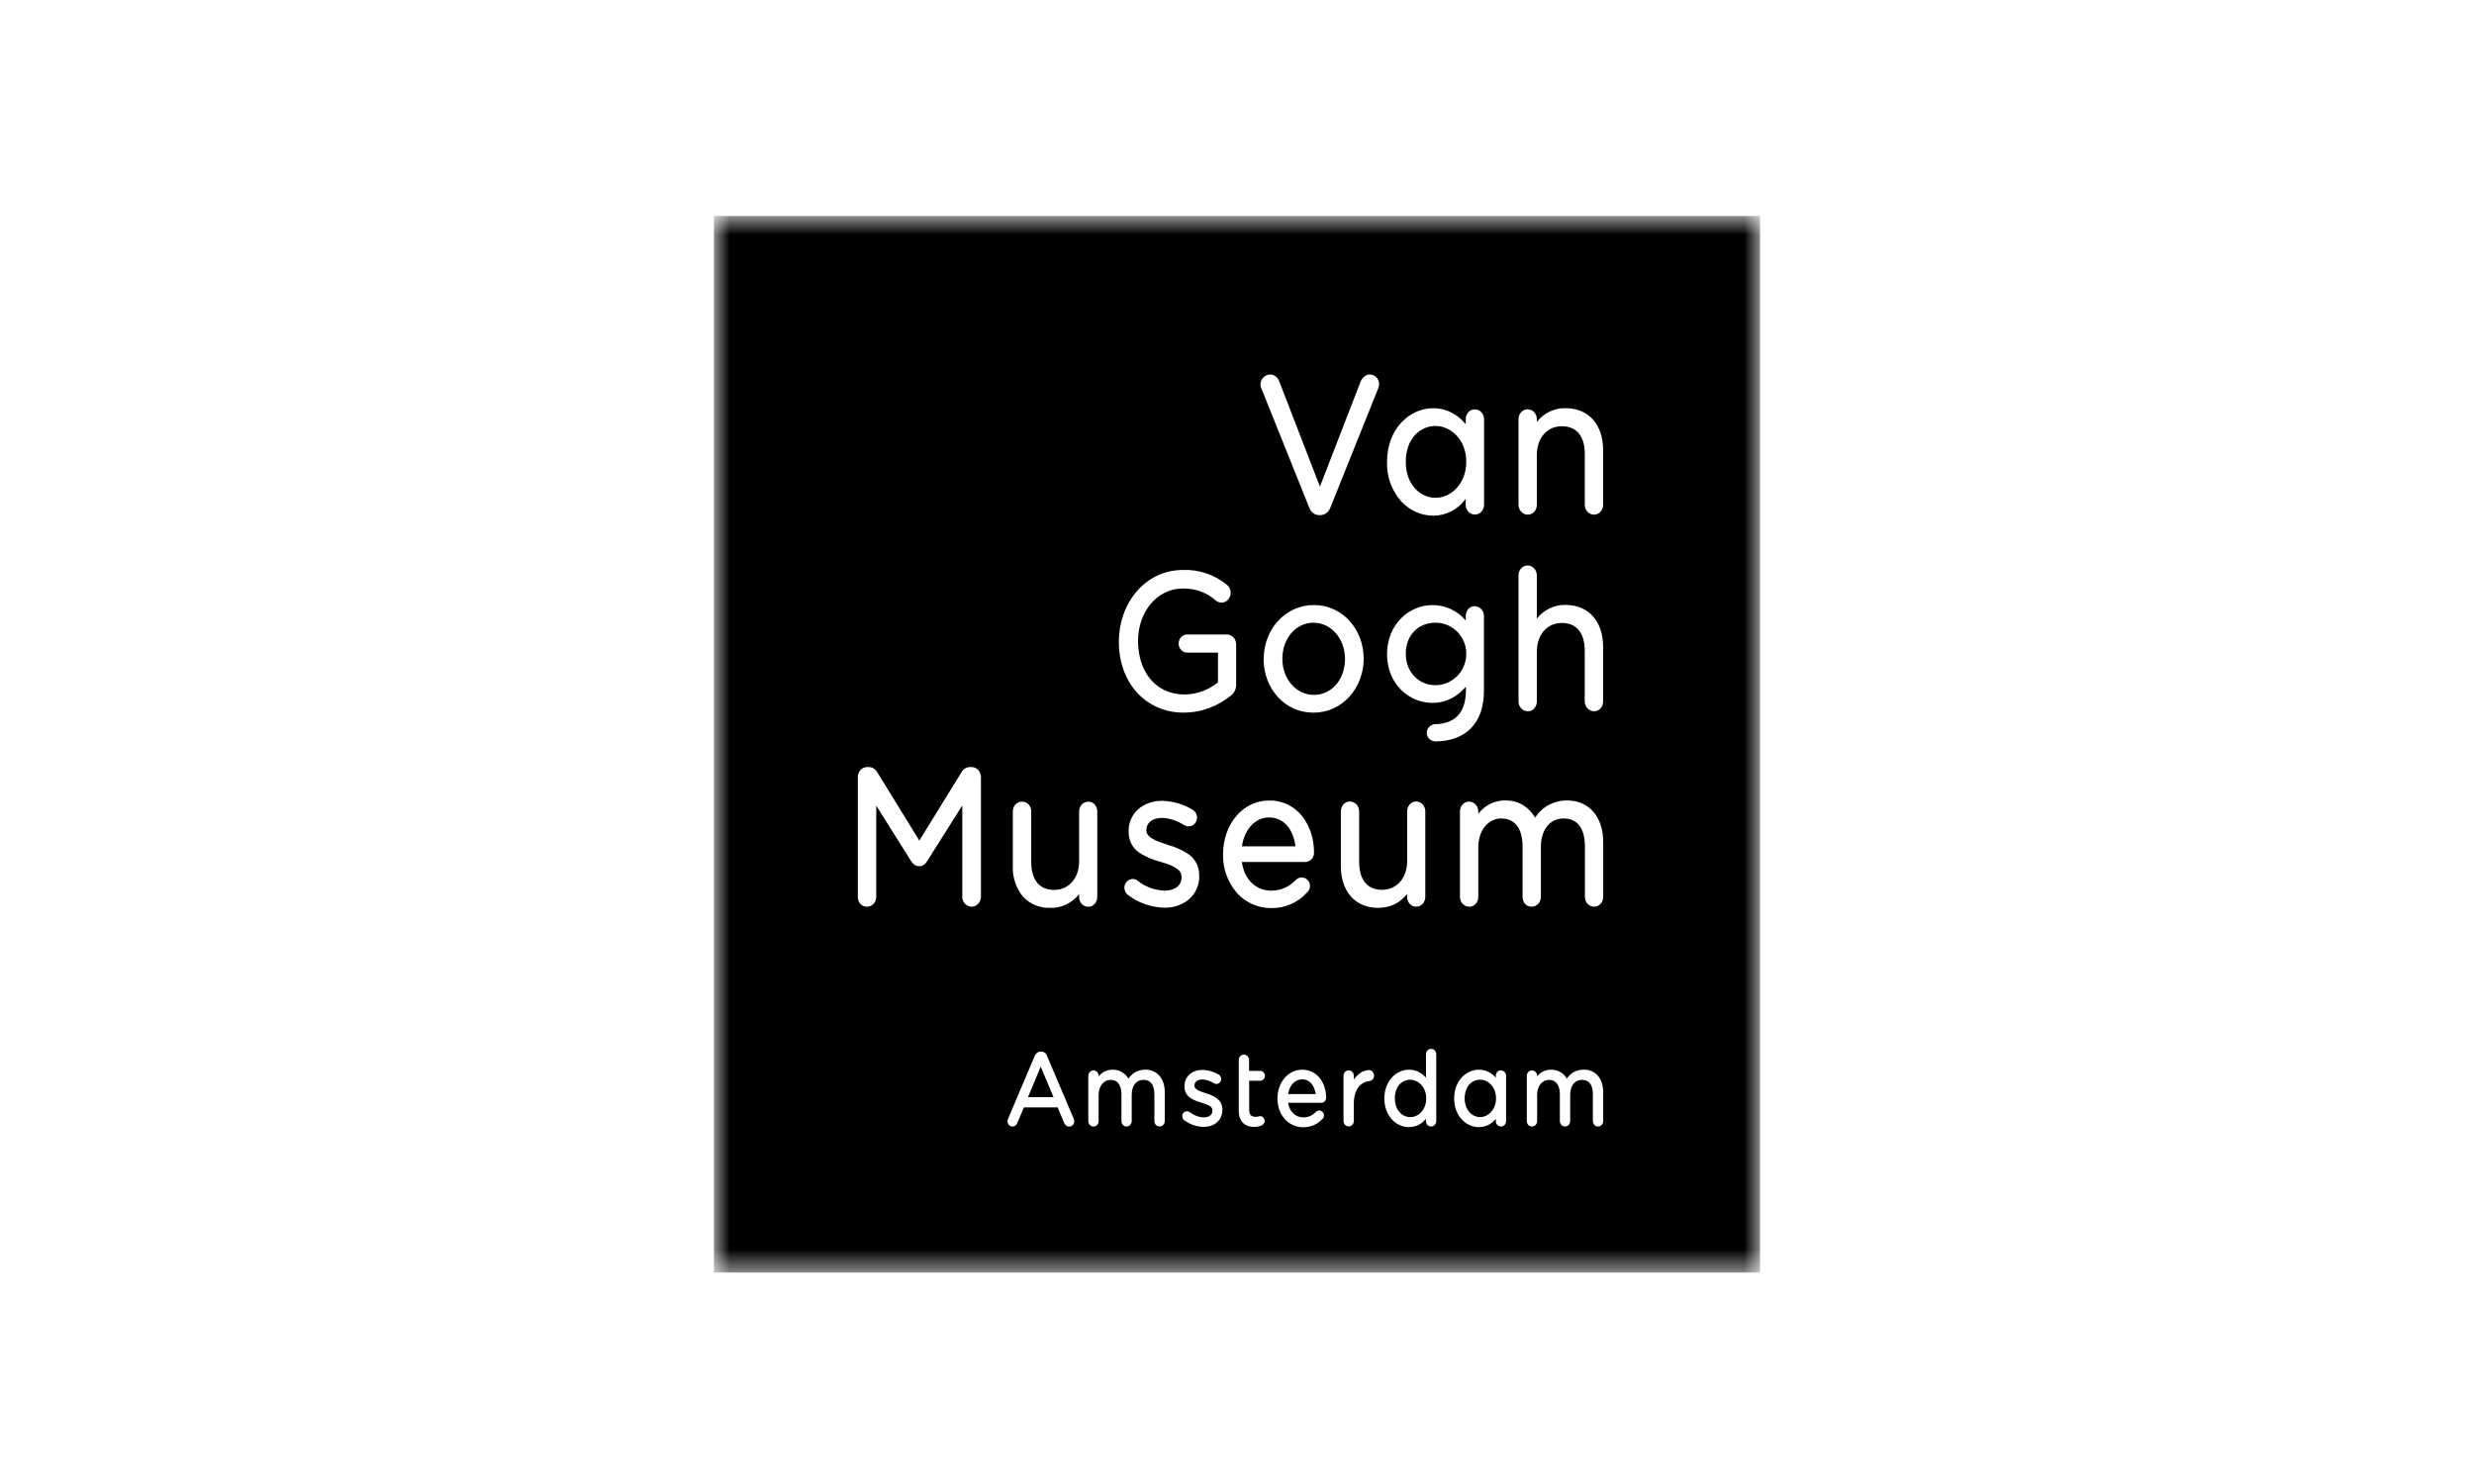 <svg width="100" height="60" viewBox="0 0 100 60" fill="none" xmlns="http://www.w3.org/2000/svg">
<rect x="0" y="0" width="100" height="60" fill="#808080" stroke="none"/>
<g clip-path="url(#clip0_6486_1334)">
<rect width="100" height="60" fill="white"/>
<mask id="mask0_6486_1334" style="mask-type:luminance" maskUnits="userSpaceOnUse" x="28" y="8" width="44" height="44">
<path d="M71.143 8.733H28.857V51.45H71.143V8.733Z" fill="white"/>
</mask>
<g mask="url(#mask0_6486_1334)">
<path d="M28.857 8.733H71.143V51.45H28.857V8.733Z" fill="black"/>
<path d="M52.916 20.514C52.976 20.689 53.121 20.828 53.327 20.828H53.363C53.573 20.828 53.713 20.685 53.778 20.514L55.715 15.685C55.735 15.636 55.744 15.585 55.744 15.528C55.744 15.328 55.588 15.141 55.366 15.141C55.178 15.145 55.063 15.287 55.003 15.41L53.352 19.673L51.713 15.434C51.661 15.28 51.528 15.141 51.334 15.141C51.232 15.145 51.136 15.187 51.063 15.26C50.993 15.333 50.951 15.432 50.949 15.535C50.949 15.599 50.958 15.656 50.989 15.711L52.915 20.512L52.916 20.514ZM64.059 20.41V18.34C64.05 17.629 63.729 17.238 63.134 17.233C62.553 17.233 62.127 17.676 62.119 18.388V20.413C62.119 20.621 61.971 20.808 61.756 20.808C61.542 20.808 61.379 20.624 61.379 20.413V16.943C61.379 16.736 61.531 16.552 61.745 16.549C61.96 16.549 62.119 16.729 62.119 16.943V17.06C62.257 16.883 62.435 16.738 62.638 16.64C62.842 16.543 63.065 16.496 63.288 16.503C63.756 16.503 64.143 16.677 64.404 16.98C64.662 17.28 64.798 17.7 64.798 18.192V20.413C64.798 20.624 64.642 20.804 64.435 20.808C64.217 20.808 64.058 20.624 64.058 20.413V20.41H64.059ZM57.925 20.848C57.457 20.848 56.991 20.648 56.64 20.274C56.254 19.84 56.047 19.27 56.065 18.686V18.674C56.065 17.326 56.983 16.505 57.925 16.505C58.521 16.505 58.949 16.794 59.246 17.152V16.945C59.246 16.745 59.392 16.551 59.609 16.551C59.827 16.551 59.987 16.738 59.987 16.945V20.406C59.987 20.619 59.829 20.8 59.62 20.804C59.403 20.804 59.243 20.621 59.243 20.406V20.173C59.09 20.382 58.893 20.553 58.666 20.67C58.437 20.788 58.185 20.85 57.929 20.852H57.925V20.848ZM56.822 18.677C56.822 19.578 57.394 20.126 58.025 20.126C58.657 20.126 59.265 19.552 59.266 18.677V18.661C59.266 17.786 58.651 17.222 58.025 17.222C57.399 17.222 56.825 17.735 56.822 18.661V18.677ZM64.056 28.363V26.293C64.049 25.582 63.725 25.191 63.13 25.186C62.551 25.189 62.127 25.633 62.119 26.344V28.363C62.119 28.574 61.971 28.757 61.756 28.757C61.542 28.757 61.379 28.577 61.379 28.363V23.257C61.379 23.053 61.531 22.866 61.745 22.863C61.963 22.863 62.119 23.053 62.119 23.257V25.015C62.257 24.837 62.435 24.692 62.638 24.595C62.842 24.498 63.065 24.451 63.288 24.458C63.756 24.458 64.143 24.632 64.404 24.934C64.662 25.235 64.798 25.659 64.798 26.15V28.363C64.798 28.577 64.642 28.757 64.435 28.757C64.228 28.757 64.058 28.577 64.058 28.363H64.054H64.056ZM45.223 25.939C45.223 26.729 45.472 27.448 45.928 27.969C46.171 28.242 46.468 28.458 46.802 28.603C47.136 28.748 47.497 28.819 47.86 28.81C48.633 28.81 49.267 28.509 49.737 28.136C49.886 28.029 49.967 27.866 49.965 27.692V26.053C49.965 25.837 49.804 25.653 49.592 25.653H47.984C47.786 25.653 47.641 25.824 47.641 26.02C47.641 26.216 47.79 26.383 47.984 26.387H49.232V27.587C48.851 27.901 48.376 28.073 47.884 28.079C46.728 28.079 46.007 27.18 46 25.93V25.913C46 24.746 46.762 23.798 47.804 23.794C48.412 23.794 48.782 23.981 49.129 24.265C49.194 24.319 49.27 24.366 49.37 24.366C49.581 24.366 49.744 24.179 49.744 23.966C49.744 23.827 49.679 23.715 49.595 23.646C49.098 23.237 48.47 23.022 47.828 23.044C46.261 23.044 45.227 24.412 45.225 25.932V25.945V25.941L45.223 25.939ZM59.609 24.506C59.392 24.506 59.246 24.7 59.246 24.9V25.087C59.08 24.89 58.874 24.733 58.64 24.625C58.408 24.517 58.154 24.463 57.898 24.465C56.963 24.465 56.069 25.233 56.065 26.442V26.458C56.065 27.655 56.956 28.418 57.898 28.418C58.495 28.418 58.932 28.134 59.252 27.763V27.954C59.239 28.852 58.773 29.268 58.003 29.279C57.818 29.292 57.669 29.446 57.669 29.63C57.669 29.813 57.818 29.963 58 29.973V29.976H58.012C58.613 29.976 59.136 29.793 59.486 29.412C59.807 29.069 59.981 28.57 59.981 27.939V24.905C59.981 24.702 59.829 24.515 59.608 24.511V24.504L59.609 24.506ZM51.08 26.654V26.638C51.08 25.47 51.929 24.465 53.105 24.462C54.272 24.462 55.12 25.455 55.12 26.625V26.638C55.12 27.805 54.265 28.814 53.091 28.814C51.916 28.814 51.078 27.822 51.076 26.654H51.08ZM59.266 26.447C59.266 26.614 59.232 26.777 59.168 26.931C59.105 27.085 59.011 27.223 58.894 27.34C58.776 27.457 58.639 27.549 58.486 27.611C58.334 27.674 58.17 27.705 58.005 27.703C57.374 27.703 56.822 27.195 56.822 26.438V26.425C56.825 25.651 57.357 25.18 58.005 25.177C58.17 25.173 58.334 25.204 58.488 25.265C58.64 25.327 58.78 25.419 58.898 25.536C59.016 25.653 59.109 25.793 59.172 25.947C59.236 26.101 59.268 26.265 59.268 26.432V26.449L59.266 26.447ZM51.833 26.625V26.638C51.837 27.455 52.388 28.093 53.105 28.095C53.842 28.095 54.361 27.457 54.366 26.654V26.638C54.363 25.824 53.806 25.177 53.091 25.177C52.376 25.177 51.835 25.82 51.835 26.625H51.831H51.833ZM38.897 36.259V32.565L37.472 34.822C37.407 34.935 37.298 35.022 37.155 35.022C37.011 35.022 36.904 34.937 36.832 34.822L35.418 32.572V36.266C35.418 36.479 35.256 36.66 35.041 36.66C34.825 36.66 34.674 36.481 34.674 36.266V31.41C34.674 31.199 34.835 31.016 35.048 31.012H35.113C35.275 31.012 35.394 31.113 35.46 31.223L37.16 33.986L38.864 31.223C38.93 31.1 39.062 31.012 39.211 31.012H39.276C39.487 31.016 39.647 31.199 39.65 31.41V36.259C39.65 36.472 39.485 36.659 39.273 36.659C39.171 36.655 39.073 36.611 39.002 36.536C38.931 36.461 38.892 36.362 38.892 36.259H38.897ZM64.063 36.264V34.198C64.05 33.45 63.742 33.096 63.201 33.091C62.702 33.091 62.29 33.478 62.283 34.23V36.264C62.283 36.477 62.125 36.659 61.905 36.659C61.686 36.659 61.542 36.479 61.542 36.264V34.185C61.529 33.461 61.212 33.095 60.684 33.091C60.165 33.091 59.758 33.555 59.753 34.252V36.264C59.753 36.475 59.604 36.659 59.39 36.659C59.176 36.659 59.012 36.479 59.012 36.264V32.803C59.012 32.596 59.165 32.413 59.375 32.409C59.593 32.409 59.753 32.589 59.753 32.803V32.904C59.88 32.732 60.047 32.594 60.237 32.501C60.428 32.407 60.638 32.359 60.851 32.363C61.422 32.359 61.822 32.664 62.047 33.058C62.187 32.842 62.379 32.664 62.604 32.543C62.831 32.422 63.083 32.359 63.337 32.363C63.787 32.363 64.159 32.53 64.413 32.831C64.667 33.128 64.803 33.551 64.803 34.059V36.264C64.803 36.477 64.646 36.659 64.437 36.659C64.228 36.659 64.063 36.479 64.063 36.264ZM50 36.109C50.174 36.301 50.387 36.453 50.623 36.558C50.858 36.662 51.114 36.715 51.372 36.715H51.379C51.651 36.721 51.924 36.666 52.174 36.558C52.425 36.448 52.65 36.286 52.833 36.081C52.886 36.035 52.924 35.975 52.94 35.905C52.956 35.837 52.953 35.766 52.929 35.7C52.906 35.634 52.86 35.577 52.804 35.537C52.746 35.496 52.679 35.476 52.608 35.476C52.524 35.478 52.446 35.511 52.386 35.57C52.258 35.709 52.103 35.819 51.931 35.896C51.759 35.971 51.573 36.011 51.385 36.011C50.806 36.008 50.305 35.612 50.196 34.851H52.76C52.953 34.851 53.111 34.688 53.114 34.477C53.114 33.932 52.953 33.41 52.646 33.016C52.488 32.809 52.285 32.644 52.051 32.53C51.818 32.416 51.563 32.361 51.305 32.365C50.214 32.365 49.439 33.346 49.436 34.534V34.547C49.423 35.12 49.626 35.68 50.004 36.109H50ZM45.448 35.889C45.448 36.023 45.514 36.121 45.585 36.178C46.013 36.507 46.532 36.688 47.067 36.699C47.427 36.708 47.779 36.589 48.058 36.362C48.192 36.244 48.301 36.098 48.372 35.933C48.445 35.768 48.479 35.59 48.474 35.41V35.394C48.474 35.011 48.301 34.734 48.06 34.548C47.802 34.374 47.519 34.246 47.221 34.165C46.977 34.081 46.742 34.006 46.584 33.912C46.419 33.812 46.34 33.712 46.336 33.569V33.553C46.343 33.28 46.557 33.073 46.957 33.069C47.247 33.069 47.568 33.175 47.871 33.362C47.924 33.394 47.982 33.41 48.044 33.41C48.103 33.41 48.163 33.394 48.216 33.362C48.269 33.331 48.31 33.287 48.341 33.234C48.37 33.181 48.385 33.12 48.385 33.06C48.385 32.91 48.296 32.792 48.203 32.735C47.83 32.512 47.405 32.389 46.971 32.378C46.588 32.378 46.251 32.499 46.006 32.719C45.88 32.831 45.782 32.968 45.715 33.124C45.648 33.278 45.615 33.445 45.619 33.614V33.63C45.619 34.024 45.8 34.297 46.049 34.477C46.314 34.644 46.605 34.769 46.908 34.844C47.149 34.917 47.374 34.99 47.525 35.091C47.681 35.192 47.755 35.291 47.759 35.458V35.471C47.759 35.797 47.501 36.004 47.091 36.011C46.686 36.001 46.296 35.858 45.978 35.605C45.924 35.56 45.855 35.537 45.784 35.538C45.592 35.542 45.447 35.705 45.447 35.889H45.448ZM54.592 36.231C54.853 36.532 55.236 36.708 55.708 36.705H55.711C56.247 36.705 56.617 36.468 56.874 36.144V36.264C56.874 36.477 57.032 36.659 57.241 36.659C57.462 36.659 57.611 36.468 57.611 36.264V32.803C57.611 32.589 57.453 32.409 57.241 32.405C57.027 32.405 56.878 32.592 56.878 32.803V34.822C56.871 35.533 56.435 35.977 55.864 35.977C55.268 35.973 54.949 35.583 54.938 34.869V32.8C54.938 32.587 54.773 32.409 54.564 32.405C54.346 32.405 54.198 32.592 54.198 32.803V35.016C54.198 35.507 54.33 35.927 54.592 36.231ZM42.452 36.706C42.243 36.715 42.035 36.677 41.841 36.596C41.648 36.514 41.474 36.391 41.334 36.233C41.06 35.891 40.92 35.458 40.939 35.018V32.805C40.939 32.594 41.091 32.411 41.309 32.411C41.527 32.411 41.683 32.587 41.683 32.805V34.875C41.692 35.586 42.013 35.977 42.608 35.98C43.18 35.98 43.615 35.537 43.619 34.825V32.807C43.619 32.596 43.772 32.413 43.989 32.413C44.207 32.413 44.352 32.592 44.352 32.807V36.268C44.352 36.468 44.207 36.662 43.989 36.662C43.772 36.662 43.619 36.483 43.619 36.268V36.147C43.483 36.327 43.305 36.47 43.104 36.567C42.902 36.664 42.681 36.712 42.456 36.708H42.452V36.706ZM51.288 33.051C51.925 33.051 52.279 33.564 52.363 34.218H50.2C50.299 33.524 50.742 33.051 51.29 33.051H51.288ZM56.951 45.572C56.444 45.572 55.96 45.138 55.956 44.417V44.408C55.956 43.693 56.444 43.253 56.951 43.249C57.257 43.249 57.479 43.392 57.639 43.574V42.626C57.639 42.513 57.72 42.406 57.844 42.406C57.967 42.406 58.054 42.509 58.054 42.626V45.328C58.054 45.442 57.969 45.545 57.845 45.545C57.722 45.545 57.637 45.444 57.637 45.325V45.235C57.479 45.426 57.257 45.569 56.953 45.569L56.949 45.572H56.951ZM40.726 45.34C40.726 45.45 40.808 45.547 40.924 45.547C41.024 45.547 41.096 45.481 41.122 45.396L41.387 44.773H42.752L43.009 45.391C43.042 45.468 43.109 45.548 43.218 45.548C43.334 45.548 43.423 45.448 43.423 45.332C43.423 45.297 43.414 45.264 43.4 45.231L42.325 42.701C42.311 42.648 42.278 42.602 42.234 42.569C42.191 42.536 42.138 42.518 42.084 42.518H42.067C41.946 42.518 41.859 42.599 41.819 42.701L40.748 45.231C40.732 45.266 40.724 45.303 40.724 45.341L40.726 45.34ZM50.935 45.125C50.871 45.132 50.851 45.154 50.757 45.154C50.583 45.145 50.499 45.097 50.492 44.865V43.697H50.935C50.987 43.697 51.036 43.675 51.073 43.636C51.109 43.6 51.129 43.548 51.129 43.495C51.129 43.442 51.107 43.391 51.071 43.354C51.034 43.316 50.984 43.295 50.931 43.295H50.488V42.861C50.488 42.833 50.485 42.804 50.474 42.776C50.465 42.749 50.448 42.725 50.43 42.705C50.41 42.685 50.388 42.666 50.361 42.656C50.336 42.645 50.309 42.637 50.279 42.637C50.154 42.637 50.071 42.743 50.071 42.857V44.903C50.071 45.13 50.136 45.297 50.249 45.404C50.361 45.517 50.515 45.561 50.684 45.561C50.806 45.561 50.909 45.541 50.998 45.501C51.063 45.471 51.12 45.4 51.118 45.321C51.118 45.27 51.1 45.222 51.065 45.185C51.031 45.149 50.984 45.127 50.933 45.125H50.935ZM42.583 44.359H41.552L42.067 43.123L42.583 44.359ZM46.661 44.234V45.325C46.661 45.446 46.75 45.545 46.871 45.545C46.993 45.545 47.076 45.444 47.08 45.325V44.157C47.08 43.889 47.007 43.664 46.869 43.499C46.797 43.416 46.708 43.352 46.608 43.308C46.508 43.264 46.399 43.244 46.291 43.248C45.969 43.248 45.755 43.405 45.61 43.609C45.546 43.497 45.454 43.404 45.341 43.341C45.229 43.279 45.104 43.246 44.975 43.249C44.71 43.249 44.532 43.37 44.407 43.517V43.497C44.407 43.44 44.387 43.385 44.347 43.343C44.309 43.303 44.254 43.277 44.198 43.275C44.142 43.275 44.089 43.301 44.049 43.343C44.011 43.385 43.989 43.44 43.989 43.497V45.327C43.989 45.448 44.078 45.547 44.202 45.547C44.325 45.547 44.407 45.444 44.407 45.327V44.261C44.41 43.898 44.621 43.66 44.889 43.66C45.158 43.66 45.321 43.847 45.329 44.227V45.328C45.329 45.442 45.414 45.545 45.534 45.545C45.654 45.545 45.744 45.444 45.744 45.325V44.251C45.748 43.856 45.962 43.66 46.216 43.66C46.497 43.66 46.652 43.84 46.659 44.234H46.661ZM58.778 44.417C58.778 45.138 59.27 45.569 59.776 45.572C60.08 45.572 60.301 45.426 60.461 45.235V45.325C60.461 45.446 60.55 45.545 60.671 45.545C60.793 45.545 60.876 45.444 60.876 45.325V43.495C60.876 43.468 60.871 43.438 60.862 43.413C60.851 43.385 60.836 43.361 60.816 43.341C60.796 43.321 60.773 43.304 60.747 43.294C60.722 43.282 60.693 43.277 60.666 43.275C60.544 43.275 60.461 43.382 60.461 43.495V43.572C60.377 43.471 60.272 43.389 60.154 43.334C60.036 43.279 59.907 43.249 59.776 43.249C59.268 43.249 58.778 43.693 58.778 44.408V44.417ZM64.384 44.234V45.325C64.384 45.446 64.473 45.545 64.593 45.545C64.713 45.545 64.802 45.444 64.802 45.325V44.157C64.802 43.889 64.729 43.664 64.593 43.499C64.52 43.416 64.431 43.352 64.332 43.308C64.232 43.264 64.123 43.244 64.014 43.248C63.693 43.248 63.475 43.405 63.333 43.609C63.27 43.497 63.177 43.404 63.065 43.341C62.954 43.277 62.827 43.246 62.698 43.249C62.433 43.249 62.255 43.37 62.13 43.517V43.497C62.13 43.469 62.125 43.44 62.116 43.414C62.105 43.387 62.09 43.363 62.07 43.343C62.05 43.323 62.027 43.306 62.001 43.295C61.976 43.284 61.949 43.279 61.92 43.277C61.863 43.279 61.811 43.304 61.773 43.345C61.735 43.387 61.713 43.44 61.715 43.497V45.327C61.715 45.448 61.804 45.547 61.923 45.547C62.043 45.547 62.132 45.444 62.132 45.327V44.261C62.132 43.898 62.346 43.66 62.611 43.66C62.876 43.66 63.043 43.847 63.05 44.227V45.328C63.05 45.442 63.139 45.545 63.259 45.545C63.379 45.545 63.468 45.444 63.468 45.325V44.251C63.475 43.856 63.685 43.66 63.943 43.66C64.221 43.66 64.379 43.84 64.386 44.234H64.384ZM52.673 45.576C52.098 45.576 51.635 45.096 51.635 44.417V44.408C51.635 43.778 52.051 43.253 52.633 43.249C53.258 43.249 53.601 43.8 53.604 44.381C53.604 44.498 53.515 44.588 53.406 44.588H52.062C52.127 44.975 52.383 45.175 52.679 45.178C52.9 45.178 53.058 45.088 53.198 44.951C53.232 44.918 53.276 44.898 53.323 44.898C53.361 44.898 53.399 44.91 53.432 44.932C53.465 44.955 53.488 44.986 53.503 45.022C53.517 45.059 53.521 45.099 53.512 45.138C53.503 45.176 53.483 45.211 53.455 45.239C53.263 45.438 53.023 45.576 52.675 45.576H52.671H52.673ZM47.862 45.29C47.839 45.27 47.819 45.246 47.806 45.217C47.793 45.189 47.786 45.158 47.786 45.125C47.786 45.024 47.869 44.931 47.978 44.931C48.018 44.931 48.058 44.94 48.087 44.964C48.281 45.107 48.474 45.176 48.668 45.176C48.882 45.173 49.007 45.07 49.007 44.903V44.896C49.007 44.812 48.971 44.762 48.888 44.712C48.808 44.663 48.693 44.623 48.565 44.582C48.267 44.492 47.877 44.366 47.877 43.931V43.922C47.877 43.722 47.953 43.556 48.082 43.438C48.214 43.321 48.396 43.259 48.604 43.259C48.826 43.259 49.06 43.328 49.261 43.446C49.314 43.479 49.361 43.547 49.361 43.629C49.361 43.732 49.278 43.825 49.169 43.825C49.134 43.825 49.1 43.816 49.069 43.798C48.927 43.704 48.762 43.651 48.593 43.644C48.388 43.647 48.283 43.75 48.28 43.888V43.897C48.28 43.966 48.319 44.018 48.401 44.067C48.486 44.117 48.61 44.157 48.739 44.201C49.036 44.294 49.407 44.438 49.41 44.861V44.87C49.41 45.083 49.327 45.261 49.185 45.382C49.049 45.503 48.858 45.561 48.653 45.561C48.367 45.556 48.089 45.459 47.86 45.285L47.862 45.29ZM54.305 45.327V43.497C54.305 43.38 54.39 43.277 54.513 43.277C54.637 43.277 54.722 43.378 54.722 43.497V43.644C54.887 43.411 55.112 43.27 55.334 43.266C55.459 43.266 55.539 43.372 55.539 43.486C55.542 43.6 55.463 43.693 55.357 43.706C55.011 43.752 54.729 44.02 54.722 44.606V45.323C54.722 45.437 54.639 45.543 54.517 45.543C54.488 45.543 54.461 45.538 54.435 45.525C54.41 45.514 54.386 45.497 54.366 45.477C54.346 45.457 54.332 45.433 54.321 45.406C54.31 45.378 54.305 45.35 54.307 45.321L54.305 45.327ZM53.181 44.234C53.132 43.897 52.951 43.636 52.626 43.64C52.348 43.64 52.121 43.877 52.065 44.234H53.181ZM56.383 44.416C56.383 44.887 56.68 45.167 57.007 45.167C57.334 45.167 57.648 44.87 57.648 44.416V44.406C57.648 43.95 57.326 43.658 57.007 43.655C56.664 43.658 56.383 43.922 56.379 44.406V44.416H56.383ZM59.829 45.165C59.502 45.165 59.208 44.885 59.201 44.414V44.404C59.208 43.92 59.488 43.657 59.829 43.653C60.15 43.653 60.47 43.946 60.47 44.404V44.414C60.47 44.868 60.148 45.165 59.829 45.165Z" fill="white"/>
</g>
</g>
<defs>
<clipPath id="clip0_6486_1334">
<rect width="100" height="60" fill="white"/>
</clipPath>
</defs>
</svg>
